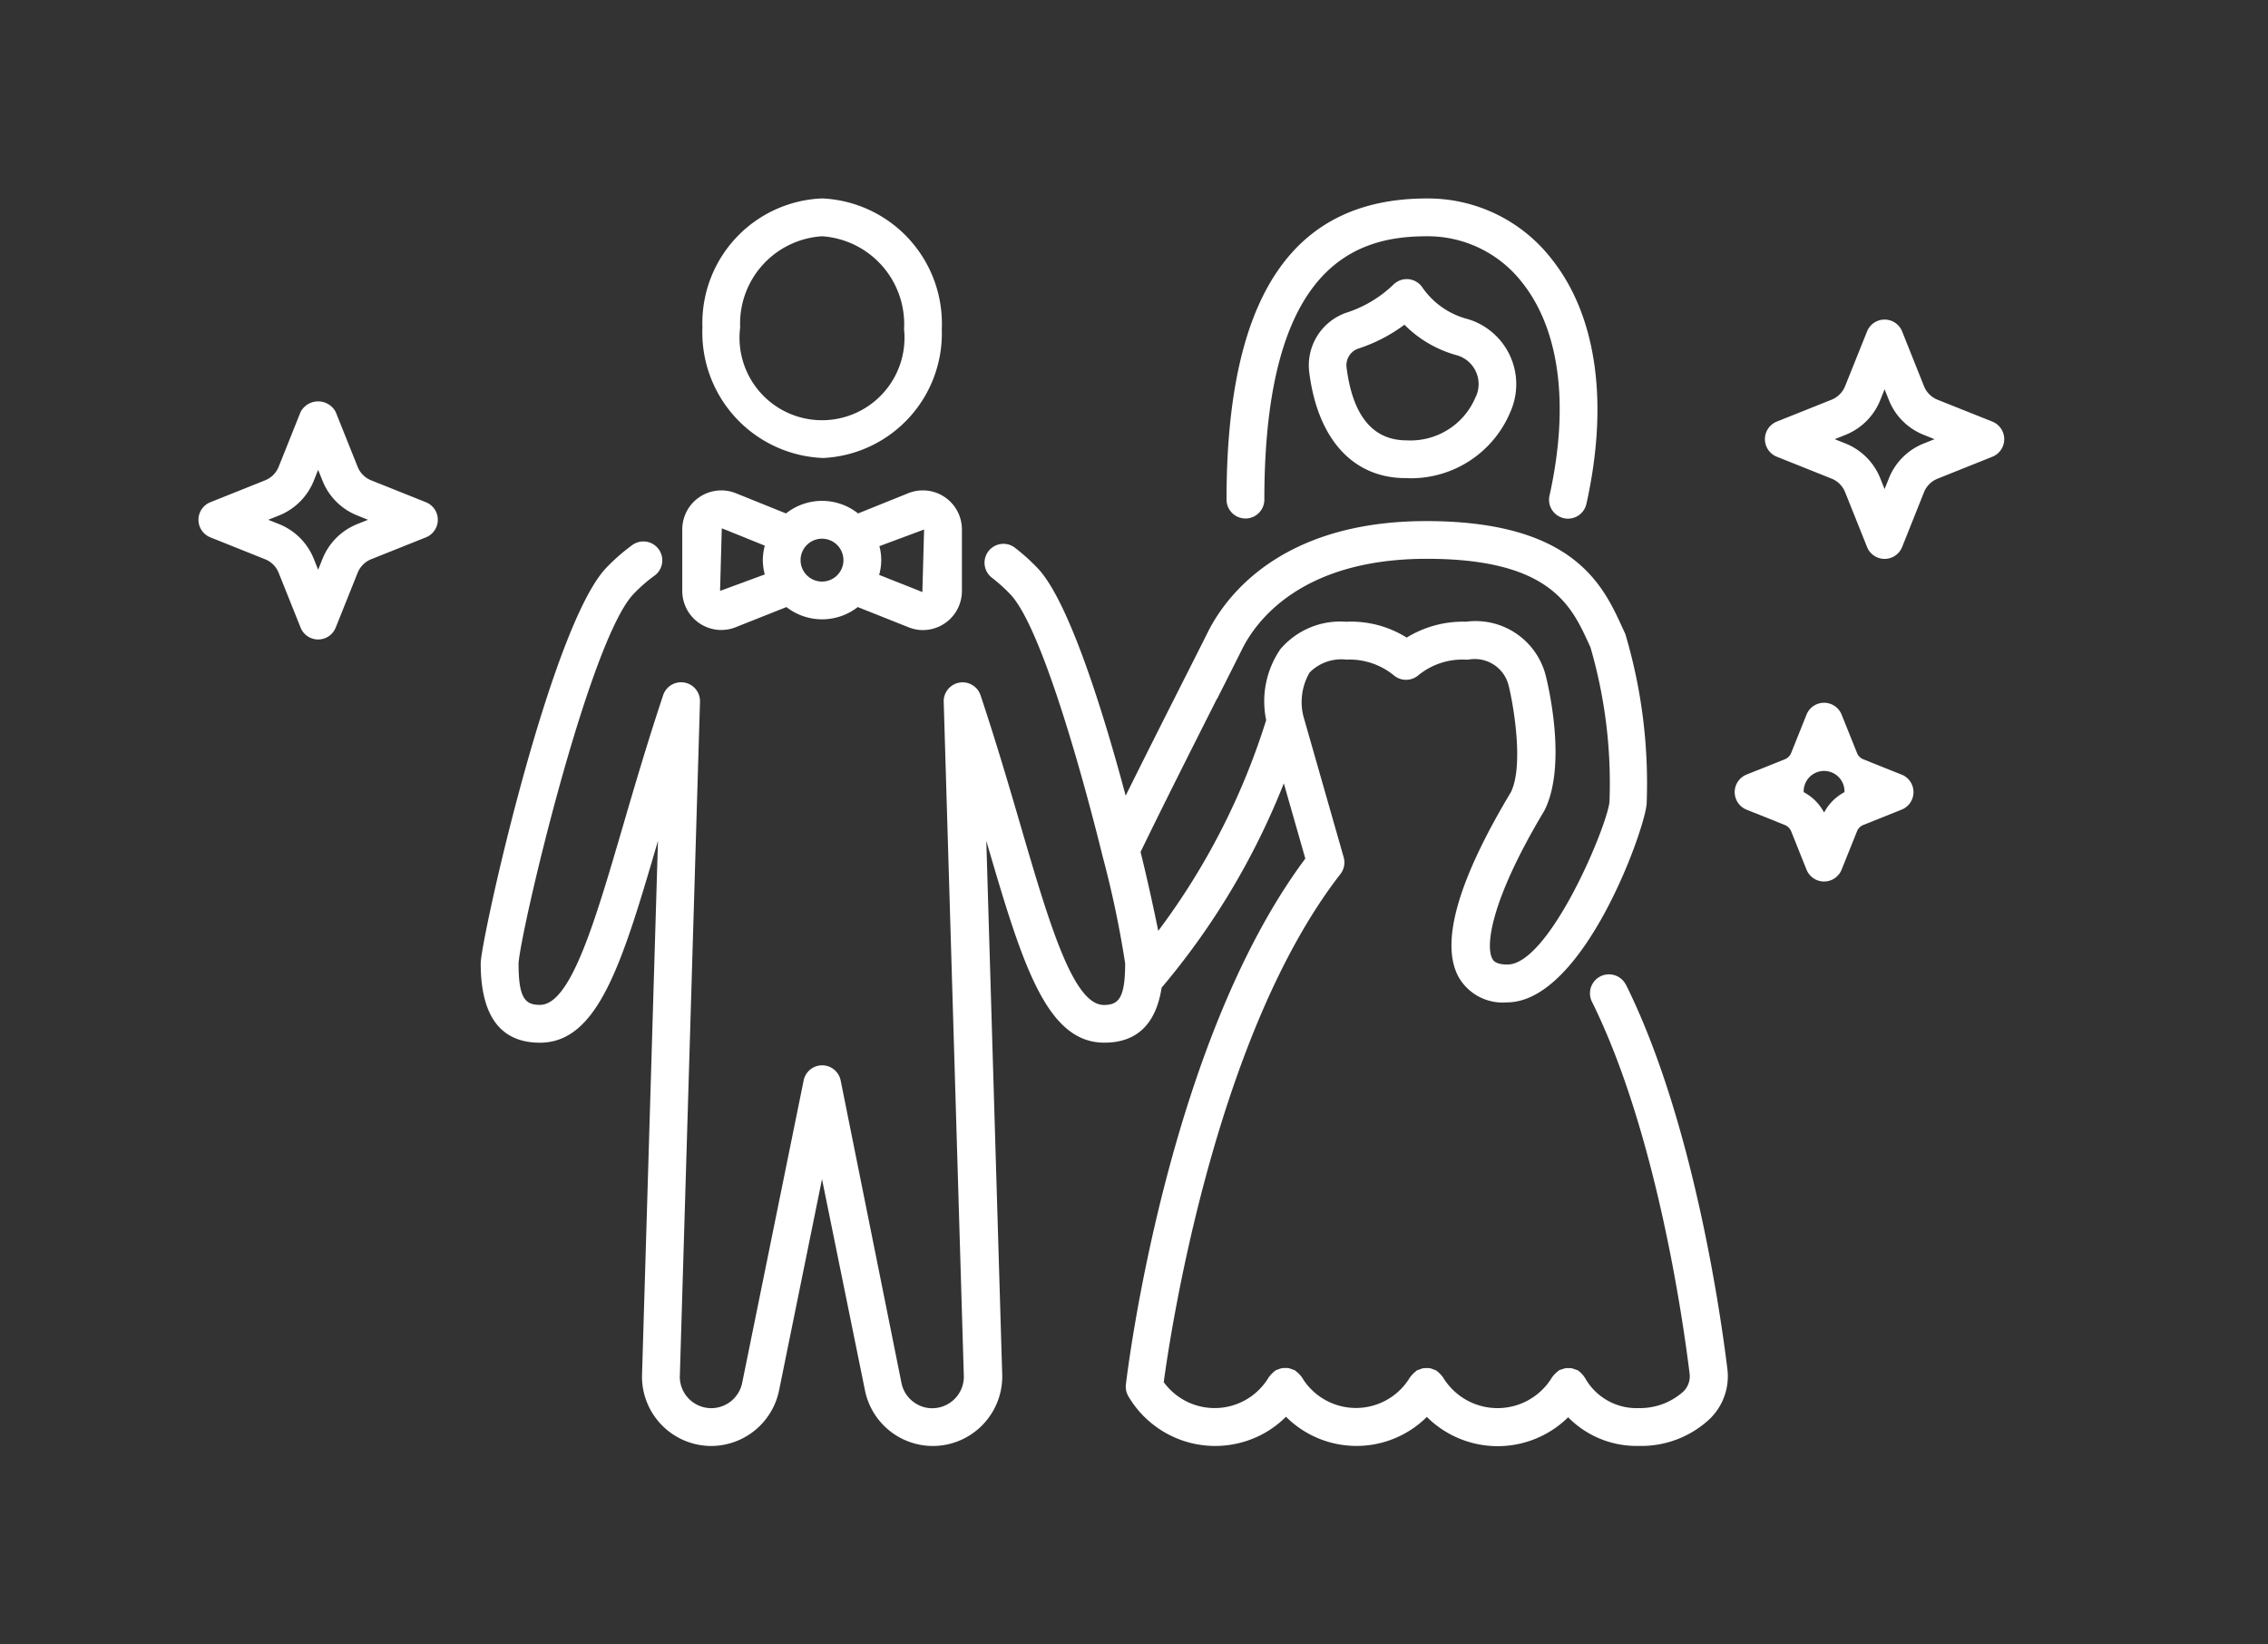 <svg xmlns="http://www.w3.org/2000/svg" width="80" height="58"><rect width="100%" height="100%" fill="#333333" stroke="none"/><g data-name="グループ 7074"><path data-name="長方形 164099" fill="none" d="M0 0h80v58H0z"/><g data-name="グループ 7073" fill="#fff"><path data-name="パス 3374" d="M52.1 11.377a2.3 2.3 0 0 0-.372-.135 2.787 2.787 0 0 1-1.559-1.108.666.666 0 0 0-.484-.287.675.675 0 0 0-.53.187 4.274 4.274 0 0 1-1.679 1 1.966 1.966 0 0 0-1.294 2.1c.3 2.37 1.556 3.729 3.4 3.729.064 0 .127.005.191.005a3.8 3.8 0 0 0 3.5-2.334 2.4 2.4 0 0 0-1.179-3.159m-.038 2.615-.01.023a2.487 2.487 0 0 1-2.432 1.518c-1.186 0-1.9-.864-2.116-2.568a.623.623 0 0 1 .4-.664 5.574 5.574 0 0 0 1.641-.846 4.124 4.124 0 0 0 1.838 1.074.926.926 0 0 1 .164.059 1.06 1.06 0 0 1 .52 1.4"/><path data-name="パス 3375" d="M29.031 16.154a4.4 4.4 0 0 0 4.189-4.546A4.422 4.422 0 0 0 29.031 7h-.065a4.4 4.4 0 0 0-4.189 4.546 4.431 4.431 0 0 0 4.254 4.607m-.033-7.82a3.106 3.106 0 0 1 2.891 3.274 2.91 2.91 0 1 1-5.781-.061 3.086 3.086 0 0 1 2.89-3.213"/><path data-name="パス 3376" d="M25.443 22.219a1.348 1.348 0 0 0 .514-.1l1.783-.708a2.046 2.046 0 0 0 2.516 0l1.79.712a1.362 1.362 0 0 0 .5.1h.007a1.379 1.379 0 0 0 1.377-1.378v-2.171a1.387 1.387 0 0 0-.1-.515 1.378 1.378 0 0 0-1.793-.763l-1.77.713a2.043 2.043 0 0 0-2.542 0l-1.766-.712a1.377 1.377 0 0 0-1.893 1.278v2.163a1.379 1.379 0 0 0 1.376 1.382m7.154-3.545-.061 2.207-1.525-.606a1.882 1.882 0 0 0 .009-1.013Zm-2.845 1.08a.756.756 0 1 1-.756-.755.757.757 0 0 1 .756.755m-4.291-1.122 1.517.612a2.092 2.092 0 0 0-.07.51 2.058 2.058 0 0 0 .069.506l-1.577.579Z"/><path data-name="パス 3377" d="M43.931 18.288a.667.667 0 0 0 .667-.667c0-8.325 3.272-9.288 5.732-9.288a4.217 4.217 0 0 1 3.346 1.612c1.341 1.67 1.689 4.345.981 7.532a.666.666 0 0 0 .506.8.658.658 0 0 0 .145.016.666.666 0 0 0 .65-.522c.8-3.589.357-6.662-1.242-8.655A5.521 5.521 0 0 0 50.33 7c-4.754 0-7.066 3.474-7.066 10.62a.667.667 0 0 0 .667.667"/><path data-name="パス 3378" d="M57.353 34.738a.669.669 0 0 0-1.2.592c2.264 4.569 3.209 11.2 3.445 13.118a.752.752 0 0 1-.227.638 2.292 2.292 0 0 1-1.544.578h-.025a2.08 2.08 0 0 1-1.9-1.077c-.005-.01-.015-.015-.02-.024a.7.7 0 0 0-.1-.122.622.622 0 0 0-.081-.073c-.013-.009-.021-.024-.035-.032a43.241 43.241 0 0 0-.205-.072.632.632 0 0 0-.123-.01.594.594 0 0 0-.133.007.768.768 0 0 0-.115.036.588.588 0 0 0-.09.029c-.015.008-.023.022-.036.031a.55.55 0 0 0-.083.07.654.654 0 0 0-.107.117c-.006.009-.016.014-.022.024a2.245 2.245 0 0 1-3.858 0c-.005-.01-.016-.015-.022-.025a.646.646 0 0 0-.09-.1.6.6 0 0 0-.1-.086c-.01-.007-.015-.018-.026-.024a.715.715 0 0 0-.089-.03.46.46 0 0 0-.251-.05.677.677 0 0 0-.127.008.69.69 0 0 0-.123.043.64.64 0 0 0-.09.031c-.01.006-.016.017-.026.024a.657.657 0 0 0-.092.083.648.648 0 0 0-.093.1c-.006.009-.016.014-.022.023a2.221 2.221 0 0 1-3.828 0c-.006-.01-.017-.015-.023-.025a.664.664 0 0 0-.091-.1.633.633 0 0 0-.1-.085c-.01-.007-.016-.018-.027-.025a.683.683 0 0 0-.09-.031.62.62 0 0 0-.119-.041.631.631 0 0 0-.137-.008.565.565 0 0 0-.116.007.644.644 0 0 0-.134.046.592.592 0 0 0-.081.027c-.01.006-.016.017-.026.023a.683.683 0 0 0-.1.089.638.638 0 0 0-.089.1c-.007.01-.017.015-.023.025a2.231 2.231 0 0 1-.788.789 2.22 2.22 0 0 1-2.922-.608c.23-1.706 1.805-12.227 6.232-17.92a.668.668 0 0 0 .115-.593l-1.422-4.977a2.066 2.066 0 0 1 .221-1.539 1.575 1.575 0 0 1 1.3-.454 2.471 2.471 0 0 1 1.676.559.667.667 0 0 0 .85 0 2.461 2.461 0 0 1 1.676-.559.643.643 0 0 0 .132-.006 1.23 1.23 0 0 1 1.387.925c.168.676.541 2.826.075 3.762-1.888 3.146-2.5 5.344-1.83 6.534a1.791 1.791 0 0 0 1.69.874c2.736 0 4.933-6.272 4.933-7.041a18.462 18.462 0 0 0-.738-5.9.56.56 0 0 0-.034-.092l-.081-.176c-.685-1.5-1.72-3.766-6.924-3.766s-7.122 2.745-7.708 3.927c-.184.372-.5.993-.883 1.752-.58 1.148-1.318 2.608-2.01 4.006-.888-3.326-2.086-7.007-3.138-8.059a7.046 7.046 0 0 0-.786-.7.667.667 0 0 0-.81 1.059 5.771 5.771 0 0 1 .645.576c1.014 1.014 2.392 5.7 3.257 9.185a.676.676 0 0 0 .022.089 35.577 35.577 0 0 1 .792 3.765c0 1.247-.243 1.466-.755 1.466-1.082 0-1.932-2.907-2.918-6.274-.408-1.4-.871-2.978-1.427-4.647a.667.667 0 0 0-1.3.231l.71 23.8a1.114 1.114 0 0 1-.89 1.09 1.092 1.092 0 0 1-.835-.162 1.1 1.1 0 0 1-.475-.706l-2.145-10.668a.666.666 0 0 0-1.306 0l-2.168 10.666a1.115 1.115 0 0 1-1.089.891 1.111 1.111 0 0 1-1.111-1.094l.712-23.82a.667.667 0 0 0-1.3-.231c-.557 1.67-1.02 3.253-1.428 4.649-.985 3.365-1.836 6.272-2.917 6.272-.512 0-.755-.219-.755-1.455.059-1.118 2.5-11.482 4.078-13.059a5.336 5.336 0 0 1 .729-.633.667.667 0 0 0-.781-1.081 6.818 6.818 0 0 0-.9.78c-1.979 1.98-4.461 13.178-4.461 13.982 0 1.857.7 2.8 2.089 2.8 2.062 0 2.907-2.827 4.164-7.119l-.564 18.895A2.449 2.449 0 0 0 25.085 51a2.452 2.452 0 0 0 2.395-1.958l1.515-7.453 1.516 7.453A2.447 2.447 0 0 0 32.904 51a2.5 2.5 0 0 0 .492-.05 2.457 2.457 0 0 0 1.957-2.418l-.563-18.876c1.256 4.292 2.1 7.119 4.164 7.119 1.15 0 1.822-.658 2.02-1.94a25.907 25.907 0 0 0 4.311-7.206l.758 2.653c-4.867 6.526-6.271 18.054-6.329 18.548a.67.67 0 0 0 .087.416 3.553 3.553 0 0 0 4.867 1.261 3.585 3.585 0 0 0 .693-.538 3.521 3.521 0 0 0 4.969.006 3.541 3.541 0 0 0 4.984.012 3.376 3.376 0 0 0 2.4 1.011h.113a3.533 3.533 0 0 0 2.451-.924 2.092 2.092 0 0 0 .653-1.786c-.242-1.976-1.215-8.79-3.573-13.548M42.927 24.657c.387-.764.7-1.389.888-1.763.475-.958 2.06-3.185 6.513-3.185 4.347 0 5.1 1.656 5.711 2.986l.062.137a17.129 17.129 0 0 1 .671 5.441c-.065.826-2.116 5.746-3.6 5.746-.418 0-.5-.144-.53-.2-.235-.415-.117-1.975 1.838-5.236.8-1.6.129-4.411.05-4.727a2.553 2.553 0 0 0-2.812-1.929 3.807 3.807 0 0 0-2.1.561 3.688 3.688 0 0 0-2.133-.559 2.774 2.774 0 0 0-2.323.969 3.254 3.254 0 0 0-.5 2.5 24.571 24.571 0 0 1-3.807 7.434 69.758 69.758 0 0 0-.623-2.784c.851-1.755 1.915-3.858 2.693-5.4"/><path data-name="パス 3379" d="m70.278 14.87-1.931-.77a.857.857 0 0 1-.48-.476l-.772-1.934a.667.667 0 0 0-1.238 0l-.774 1.93a.86.86 0 0 1-.478.478l-1.932.772a.667.667 0 0 0 0 1.238l1.933.773a.856.856 0 0 1 .477.477l.774 1.934a.666.666 0 0 0 1.238 0l.772-1.934a.861.861 0 0 1 .483-.477l1.928-.772a.667.667 0 0 0 0-1.238m-2.421.771a2.193 2.193 0 0 0-1.227 1.222l-.154.385-.155-.385a2.2 2.2 0 0 0-1.221-1.221l-.383-.153.382-.153a2.2 2.2 0 0 0 1.222-1.22l.155-.387.154.386a2.19 2.19 0 0 0 1.224 1.22l.383.154Z"/><path data-name="パス 3380" d="m67.075 27.321-1.349-.54a.4.4 0 0 1-.223-.225l-.543-1.351a.667.667 0 0 0-1.238 0l-.541 1.351a.4.4 0 0 1-.223.223l-1.351.54a.667.667 0 0 0 0 1.238l1.351.541a.407.407 0 0 1 .223.223l.541 1.351a.667.667 0 0 0 1.238 0l.543-1.352a.4.4 0 0 1 .221-.223l1.351-.54a.666.666 0 0 0 0-1.238m-2.733 1.34a1.738 1.738 0 0 0-.72-.721.72.72 0 1 1 1.439 0 1.735 1.735 0 0 0-.719.721"/><path data-name="パス 3381" d="m15.025 17.714-1.933-.773a.856.856 0 0 1-.477-.477l-.774-1.934a.7.7 0 0 0-1.238 0l-.774 1.934a.858.858 0 0 1-.478.477l-1.932.773a.667.667 0 0 0 0 1.238l1.932.773a.858.858 0 0 1 .478.477l.774 1.934a.667.667 0 0 0 1.238 0l.775-1.935a.863.863 0 0 1 .477-.477l1.932-.772a.667.667 0 0 0 0-1.238m-2.426.772a2.2 2.2 0 0 0-1.221 1.22l-.156.389-.155-.388a2.2 2.2 0 0 0-1.221-1.221l-.384-.153.383-.153a2.2 2.2 0 0 0 1.222-1.221l.155-.387.155.386a2.193 2.193 0 0 0 1.221 1.221l.384.154Z"/></g></g></svg>